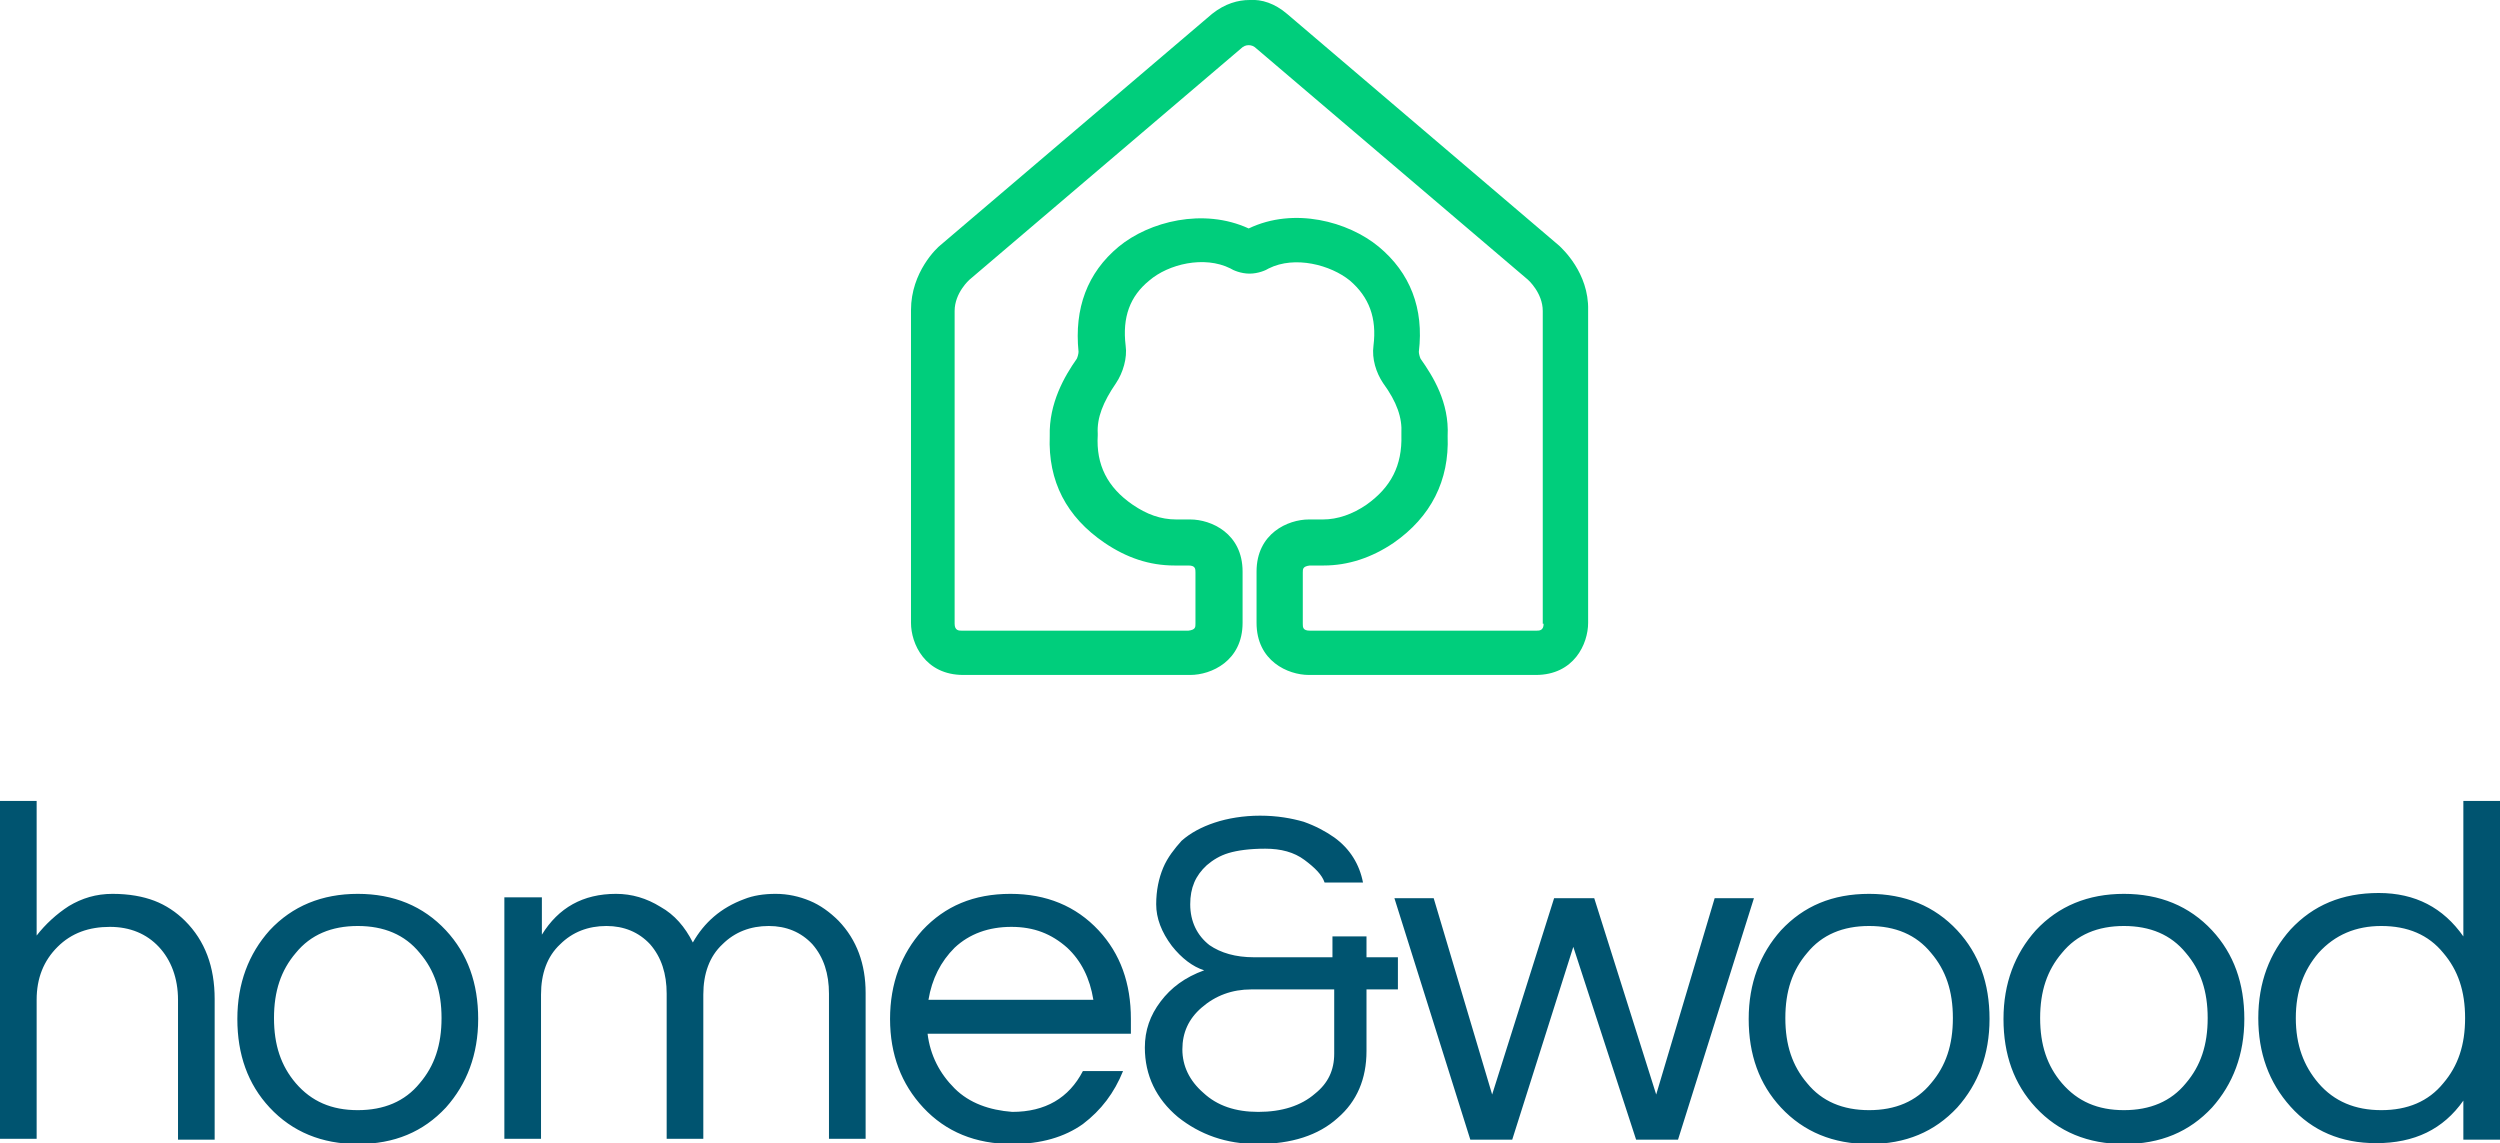 <svg xmlns="http://www.w3.org/2000/svg" fill="none" viewBox="0 0 234 107" height="107" width="234">
<g clip-path="url(#clip0)">
<path fill="#00CE7C" d="M145.954 23.01L120.471 1.301C119.328 0.325 118.103 -0.081 116.959 0C115.897 0 114.672 0.325 113.447 1.301L88.046 22.929C87.719 23.173 85.269 25.449 85.269 29.027V58.297C85.269 60.249 86.576 63.176 90.17 63.176H111.405C113.365 63.176 116.306 61.875 116.306 58.297V53.5C116.306 49.923 113.365 48.622 111.405 48.622H110.098C108.628 48.622 107.321 48.134 106.015 47.239C103.646 45.613 102.584 43.499 102.748 40.735V40.654V40.572C102.666 39.109 103.238 37.645 104.463 35.856C105.116 34.881 105.525 33.499 105.361 32.36C105.035 29.677 105.77 27.726 107.567 26.262C109.363 24.717 112.712 23.904 115.162 25.124C115.407 25.287 116.142 25.612 116.959 25.612C117.776 25.612 118.511 25.287 118.756 25.124C121.206 23.904 124.555 24.799 126.352 26.262C128.149 27.807 128.884 29.759 128.557 32.36C128.394 33.58 128.802 34.881 129.456 35.856C130.762 37.645 131.252 39.109 131.171 40.572V40.654V40.735C131.252 43.581 130.191 45.613 127.904 47.239C126.597 48.134 125.208 48.622 123.82 48.622H122.513C120.553 48.622 117.613 49.923 117.613 53.5V58.297C117.613 61.875 120.553 63.176 122.513 63.176H143.749C147.342 63.176 148.649 60.249 148.649 58.297V29.027C148.731 25.53 146.199 23.254 145.954 23.01ZM144.484 58.379C144.484 59.029 144.075 59.029 143.83 59.029H122.595C121.941 59.029 121.941 58.704 121.941 58.379V53.581C121.941 53.256 121.941 53.012 122.595 52.931H123.902C126.188 52.931 128.394 52.199 130.436 50.817C133.948 48.378 135.663 44.963 135.499 40.816C135.663 37.645 134.111 35.206 132.968 33.58C132.886 33.417 132.804 33.092 132.804 32.929C133.294 28.864 131.987 25.53 129.047 23.091C126.188 20.733 121.125 19.351 116.878 21.384C112.63 19.433 107.567 20.733 104.708 23.091C101.768 25.53 100.542 28.864 100.951 32.929C100.951 33.092 100.869 33.417 100.787 33.58C99.644 35.206 98.174 37.727 98.255 40.816C98.092 45.044 99.807 48.378 103.401 50.817C105.443 52.199 107.567 52.931 109.935 52.931H111.242C111.895 52.931 111.895 53.256 111.895 53.581V58.379C111.895 58.704 111.895 58.948 111.242 59.029H90.006C89.761 59.029 89.353 59.029 89.353 58.379V29.108C89.353 27.401 90.741 26.181 90.741 26.181L116.142 4.553C116.387 4.309 116.632 4.228 116.878 4.228C117.123 4.228 117.368 4.309 117.613 4.553L143.014 26.181C143.014 26.181 144.402 27.401 144.402 29.108V58.379H144.484Z"></path>
<path fill="#005470" d="M0 74.965V106.594H3.43V93.584C3.43 91.552 4.084 89.926 5.391 88.625C6.697 87.324 8.331 86.755 10.291 86.755C12.17 86.755 13.722 87.405 14.865 88.625C16.008 89.844 16.662 91.552 16.662 93.584V106.675H20.092V93.503C20.092 90.495 19.194 88.055 17.315 86.186C16.498 85.372 15.518 84.722 14.457 84.315C13.395 83.909 12.088 83.665 10.536 83.665C8.984 83.665 7.677 84.072 6.452 84.803C5.309 85.535 4.247 86.511 3.43 87.568V74.965H0ZM25.238 87.08C23.277 89.275 22.216 92.04 22.216 95.373C22.216 98.707 23.196 101.471 25.238 103.666C27.361 105.943 30.138 107.081 33.487 107.081C36.917 107.081 39.613 105.943 41.736 103.666C43.696 101.471 44.758 98.707 44.758 95.373C44.758 92.04 43.778 89.275 41.736 87.08C39.613 84.803 36.836 83.665 33.487 83.665C30.138 83.665 27.361 84.803 25.238 87.08ZM27.688 101.39C26.299 99.764 25.646 97.812 25.646 95.292C25.646 92.771 26.299 90.82 27.688 89.194C29.076 87.486 31.037 86.673 33.487 86.673C35.937 86.673 37.897 87.486 39.286 89.194C40.674 90.82 41.328 92.771 41.328 95.292C41.328 97.812 40.674 99.764 39.286 101.39C37.897 103.097 35.937 103.91 33.487 103.91C31.037 103.91 29.158 103.097 27.688 101.39ZM50.639 83.99H47.208V106.594H50.639V93.097C50.639 91.145 51.211 89.519 52.436 88.381C53.579 87.242 55.049 86.673 56.764 86.673C58.398 86.673 59.786 87.242 60.848 88.381C61.91 89.6 62.4 91.145 62.4 93.015V106.594H65.83V93.097C65.83 91.145 66.402 89.519 67.627 88.381C68.771 87.242 70.241 86.673 71.956 86.673C73.59 86.673 74.978 87.242 76.04 88.381C77.102 89.6 77.592 91.145 77.592 93.015V106.594H81.022V92.934C81.022 90.251 80.205 87.974 78.49 86.186C77.673 85.372 76.775 84.722 75.795 84.315C74.815 83.909 73.753 83.665 72.609 83.665C71.466 83.665 70.486 83.828 69.669 84.153C67.464 84.966 65.912 86.348 64.85 88.218C64.115 86.755 63.135 85.616 61.828 84.885C60.522 84.072 59.133 83.665 57.663 83.665C54.559 83.665 52.272 84.966 50.72 87.486V83.99H50.639ZM89.353 101.878C87.964 100.495 87.066 98.788 86.821 96.755H105.851V95.373C105.851 92.04 104.871 89.275 102.829 87.08C100.706 84.803 97.929 83.665 94.58 83.665C91.15 83.665 88.454 84.803 86.331 87.08C84.371 89.275 83.309 92.04 83.309 95.373C83.309 98.707 84.371 101.471 86.413 103.666C88.536 105.943 91.313 107.081 94.743 107.081C97.439 107.081 99.644 106.431 101.359 105.211C103.074 103.91 104.299 102.284 105.116 100.252H101.359C100.052 102.772 97.847 104.073 94.743 104.073C92.62 103.91 90.741 103.26 89.353 101.878ZM99.889 88.706C101.196 89.926 102.013 91.552 102.339 93.584H86.903C87.229 91.633 88.046 90.007 89.353 88.706C90.741 87.405 92.538 86.755 94.662 86.755C96.785 86.755 98.419 87.405 99.889 88.706ZM108.873 81.226C108.465 82.201 108.22 83.34 108.22 84.641C108.22 85.942 108.71 87.243 109.69 88.543C110.588 89.682 111.65 90.495 112.712 90.82C110.915 91.47 109.608 92.446 108.628 93.747C107.648 95.048 107.158 96.43 107.158 98.056C107.158 100.658 108.22 102.853 110.262 104.561C112.304 106.187 114.754 107.081 117.694 107.081C120.88 107.081 123.412 106.268 125.208 104.642C127.005 103.097 127.904 100.983 127.904 98.382V92.609H130.844V89.6H127.904V87.649H124.718V89.6H117.368C115.652 89.6 114.264 89.194 113.202 88.462C112.059 87.568 111.405 86.267 111.405 84.641C111.405 83.096 111.895 81.957 112.957 80.982C113.529 80.494 114.182 80.087 114.999 79.844C115.816 79.6 116.959 79.437 118.429 79.437C119.899 79.437 121.125 79.762 122.105 80.494C123.085 81.226 123.738 81.876 123.983 82.608H127.577C127.25 80.9 126.352 79.437 124.882 78.38C124.065 77.811 123.166 77.323 122.023 76.916C120.88 76.591 119.573 76.347 117.939 76.347C116.387 76.347 114.917 76.591 113.692 76.998C112.467 77.404 111.405 77.974 110.588 78.705C109.935 79.437 109.282 80.25 108.873 81.226ZM124.882 92.609V98.625C124.882 100.17 124.31 101.39 123.085 102.366C121.778 103.504 119.981 104.073 117.776 104.073C115.652 104.073 113.937 103.504 112.63 102.284C111.324 101.146 110.67 99.764 110.67 98.219C110.67 96.674 111.242 95.373 112.467 94.316C113.774 93.178 115.326 92.609 117.123 92.609H124.882ZM153.141 106.675H157.062L164.168 84.072H160.492L155.02 102.447L149.221 84.072H145.464L139.665 102.447L134.193 84.072H130.517L137.623 106.675H141.543L147.261 88.625L153.141 106.675ZM166.699 87.08C164.739 89.275 163.677 92.04 163.677 95.373C163.677 98.707 164.658 101.471 166.699 103.666C168.823 105.943 171.6 107.081 174.949 107.081C178.379 107.081 181.074 105.943 183.198 103.666C185.158 101.471 186.22 98.707 186.22 95.373C186.22 92.04 185.24 89.275 183.198 87.08C181.074 84.803 178.297 83.665 174.949 83.665C171.518 83.665 168.823 84.803 166.699 87.08ZM169.15 101.39C167.761 99.764 167.108 97.812 167.108 95.292C167.108 92.771 167.761 90.82 169.15 89.194C170.538 87.486 172.498 86.673 174.949 86.673C177.399 86.673 179.359 87.486 180.748 89.194C182.136 90.82 182.79 92.771 182.79 95.292C182.79 97.812 182.136 99.764 180.748 101.39C179.359 103.097 177.399 103.91 174.949 103.91C172.498 103.91 170.538 103.097 169.15 101.39ZM190.549 87.08C188.588 89.275 187.527 92.04 187.527 95.373C187.527 98.707 188.507 101.471 190.549 103.666C192.672 105.943 195.449 107.081 198.798 107.081C202.228 107.081 204.924 105.943 207.047 103.666C209.007 101.471 210.069 98.707 210.069 95.373C210.069 92.04 209.089 89.275 207.047 87.08C204.924 84.803 202.147 83.665 198.798 83.665C195.449 83.665 192.672 84.803 190.549 87.08ZM192.999 101.39C191.61 99.764 190.957 97.812 190.957 95.292C190.957 92.771 191.61 90.82 192.999 89.194C194.387 87.486 196.348 86.673 198.798 86.673C201.248 86.673 203.208 87.486 204.597 89.194C205.985 90.82 206.639 92.771 206.639 95.292C206.639 97.812 205.985 99.764 204.597 101.39C203.208 103.097 201.248 103.91 198.798 103.91C196.348 103.91 194.469 103.097 192.999 101.39ZM230.57 106.675H234V74.965H230.57V87.649C228.691 84.966 226.077 83.584 222.647 83.584C219.217 83.584 216.521 84.722 214.398 86.999C212.438 89.194 211.376 91.958 211.376 95.292C211.376 98.544 212.356 101.309 214.398 103.585C216.44 105.862 219.135 107 222.402 107C225.996 107 228.691 105.699 230.57 103.016V106.675ZM217.012 101.39C215.623 99.764 214.888 97.812 214.888 95.292C214.888 92.771 215.623 90.82 217.012 89.194C218.563 87.486 220.524 86.673 222.892 86.673C225.342 86.673 227.303 87.486 228.691 89.194C230.08 90.82 230.733 92.771 230.733 95.292C230.733 97.812 230.08 99.764 228.691 101.39C227.303 103.097 225.342 103.91 222.892 103.91C220.442 103.91 218.482 103.097 217.012 101.39Z"></path>
</g>
<defs>
<clipPath id="clip0">
<rect fill="white" height="107" width="234"></rect>
</clipPath>
</defs>
</svg>
